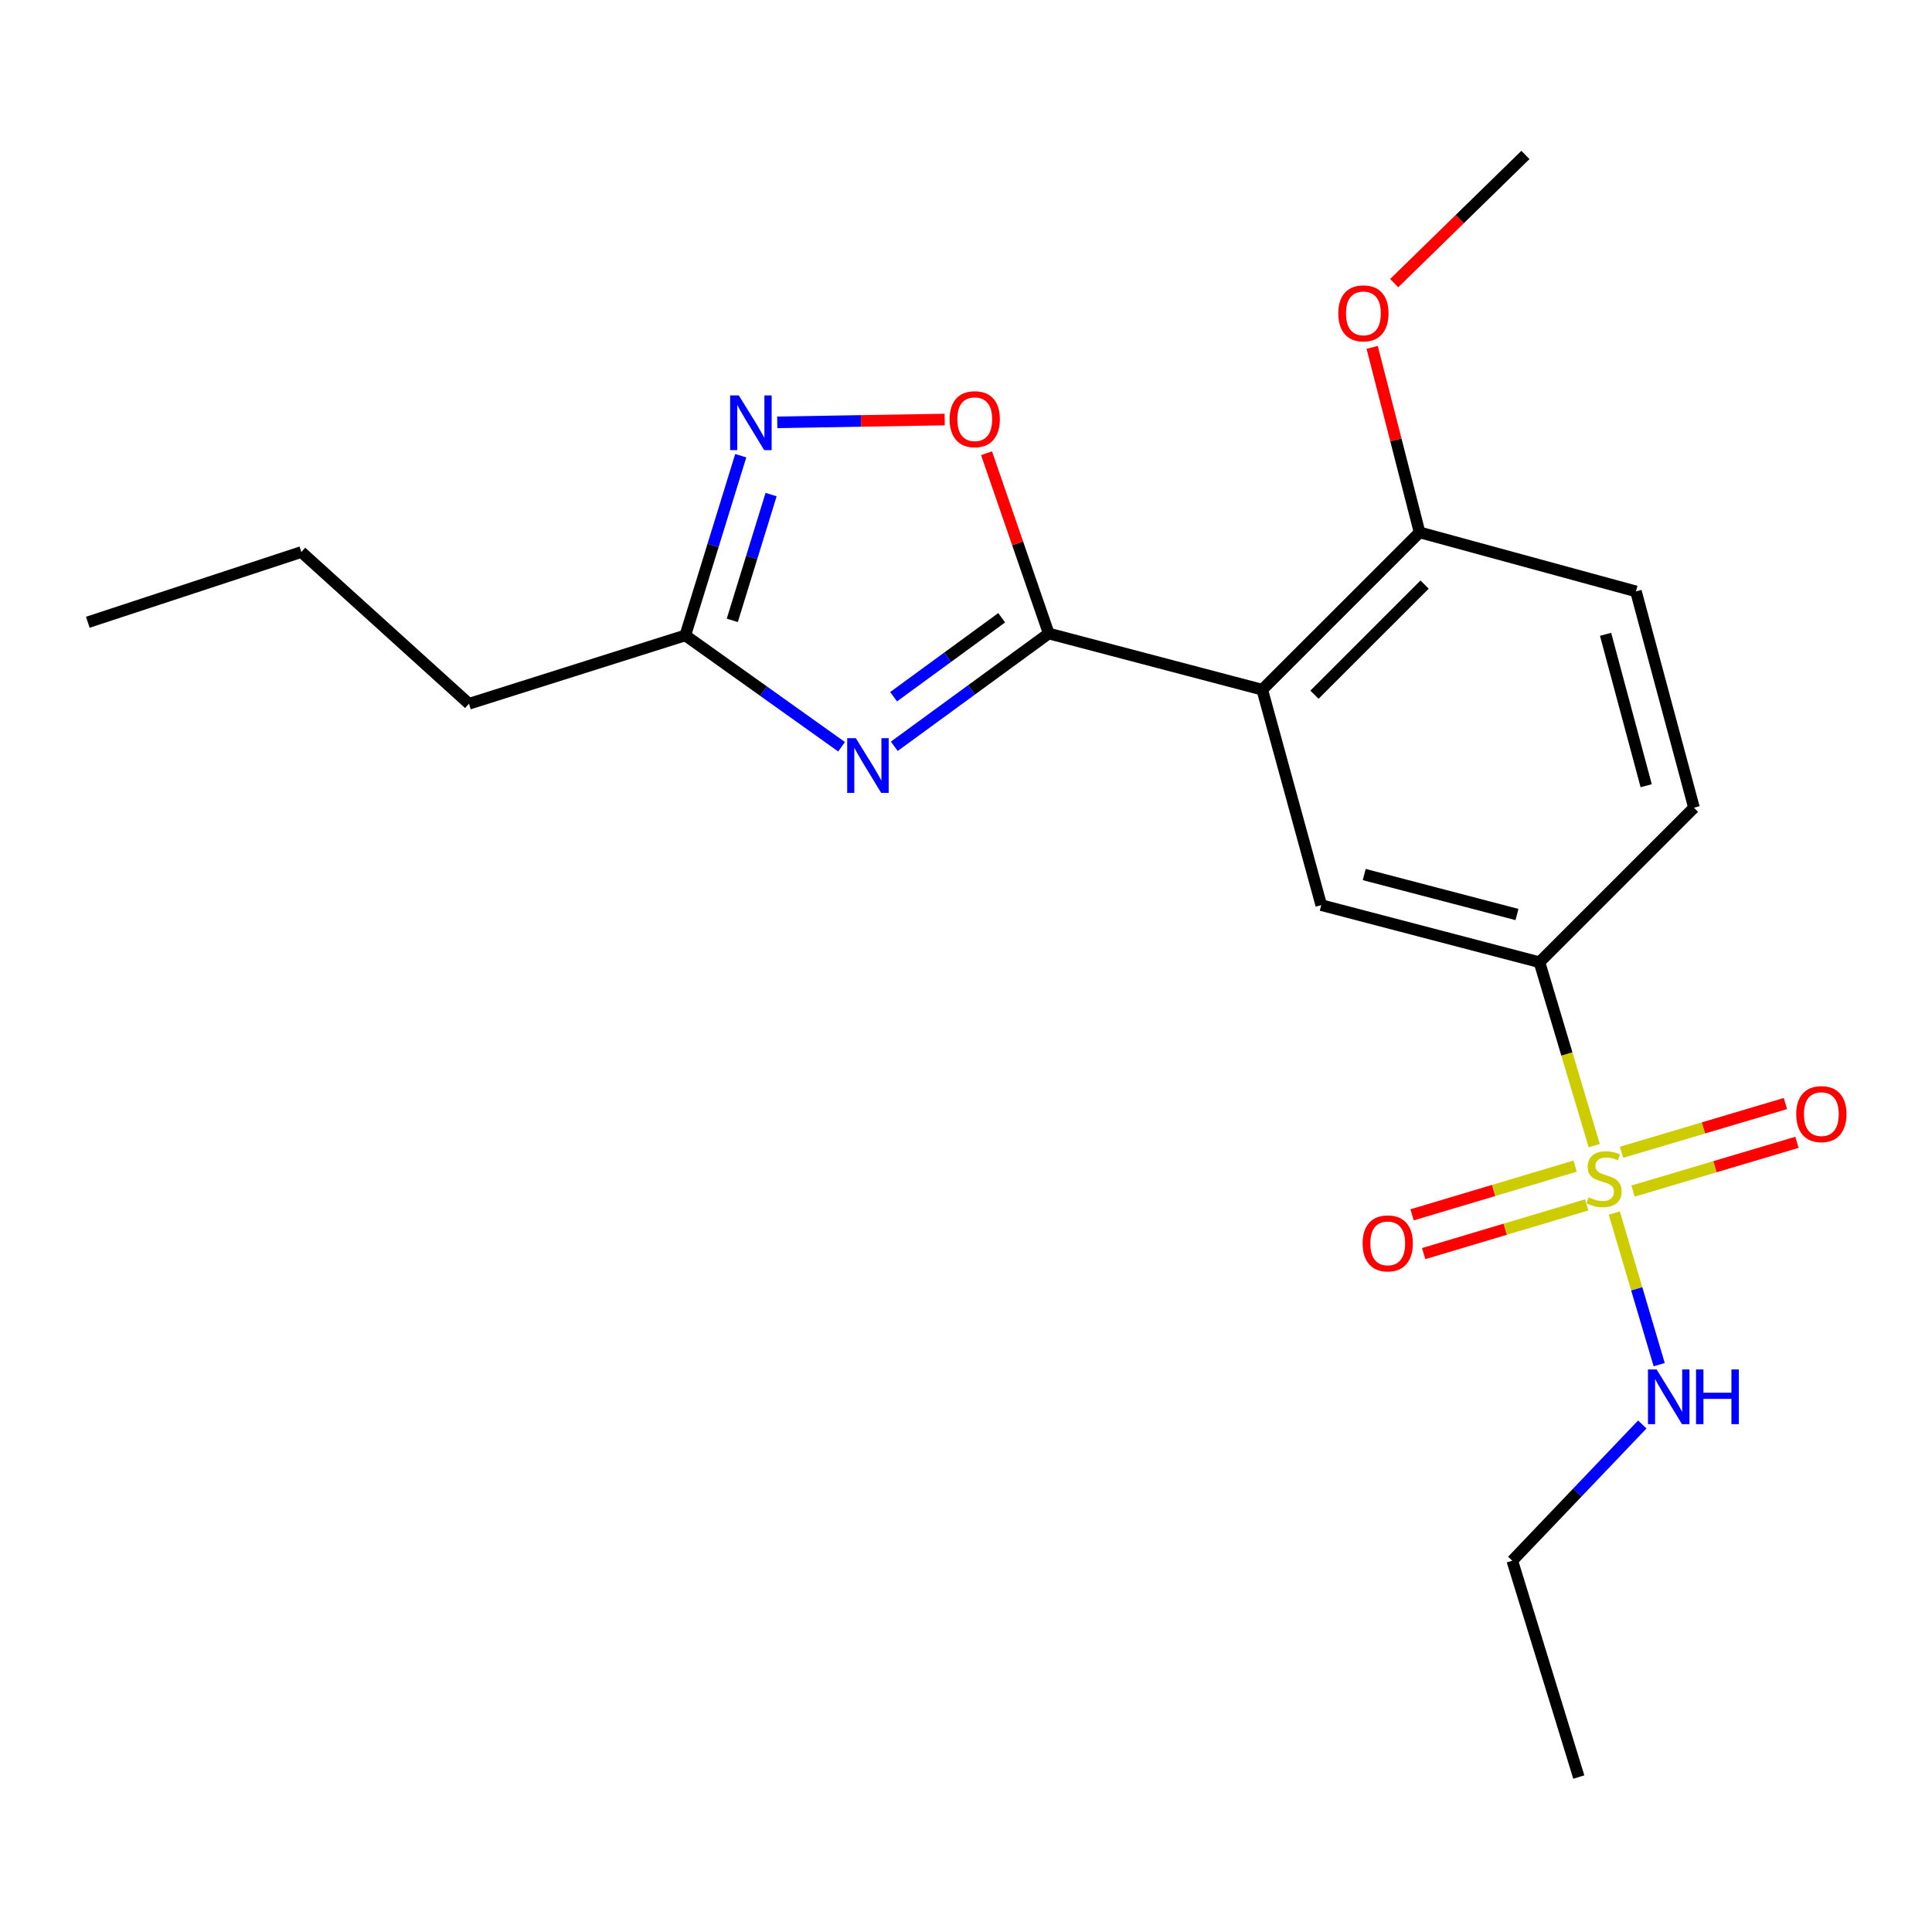 <?xml version='1.0' encoding='iso-8859-1'?>
<svg version='1.1' baseProfile='full'
              xmlns='http://www.w3.org/2000/svg'
                      xmlns:rdkit='http://www.rdkit.org/xml'
                      xmlns:xlink='http://www.w3.org/1999/xlink'
                  xml:space='preserve'
width='1000px' height='1000px' viewBox='0 0 1000 1000'>
<!-- END OF HEADER -->
<rect style='opacity:1.0;fill:#FFFFFF;stroke:none' width='1000' height='1000' x='0' y='0'> </rect>
<path class='bond-5' d='M 825.176,592.991 L 811.003,545.518' style='fill:none;fill-rule:evenodd;stroke:#CCCC00;stroke-width:6px;stroke-linecap:butt;stroke-linejoin:miter;stroke-opacity:1' />
<path class='bond-5' d='M 811.003,545.518 L 796.829,498.046' style='fill:none;fill-rule:evenodd;stroke:#000000;stroke-width:6px;stroke-linecap:butt;stroke-linejoin:miter;stroke-opacity:1' />
<path class='bond-8' d='M 815.265,603.587 L 773.082,616.192' style='fill:none;fill-rule:evenodd;stroke:#CCCC00;stroke-width:6px;stroke-linecap:butt;stroke-linejoin:miter;stroke-opacity:1' />
<path class='bond-8' d='M 773.082,616.192 L 730.899,628.796' style='fill:none;fill-rule:evenodd;stroke:#FF0000;stroke-width:6px;stroke-linecap:butt;stroke-linejoin:miter;stroke-opacity:1' />
<path class='bond-8' d='M 821.26,623.652 L 779.078,636.256' style='fill:none;fill-rule:evenodd;stroke:#CCCC00;stroke-width:6px;stroke-linecap:butt;stroke-linejoin:miter;stroke-opacity:1' />
<path class='bond-8' d='M 779.078,636.256 L 736.895,648.861' style='fill:none;fill-rule:evenodd;stroke:#FF0000;stroke-width:6px;stroke-linecap:butt;stroke-linejoin:miter;stroke-opacity:1' />
<path class='bond-9' d='M 845.263,616.496 L 887.678,603.882' style='fill:none;fill-rule:evenodd;stroke:#CCCC00;stroke-width:6px;stroke-linecap:butt;stroke-linejoin:miter;stroke-opacity:1' />
<path class='bond-9' d='M 887.678,603.882 L 930.094,591.267' style='fill:none;fill-rule:evenodd;stroke:#FF0000;stroke-width:6px;stroke-linecap:butt;stroke-linejoin:miter;stroke-opacity:1' />
<path class='bond-9' d='M 839.293,596.424 L 881.709,583.81' style='fill:none;fill-rule:evenodd;stroke:#CCCC00;stroke-width:6px;stroke-linecap:butt;stroke-linejoin:miter;stroke-opacity:1' />
<path class='bond-9' d='M 881.709,583.81 L 924.124,571.195' style='fill:none;fill-rule:evenodd;stroke:#FF0000;stroke-width:6px;stroke-linecap:butt;stroke-linejoin:miter;stroke-opacity:1' />
<path class='bond-11' d='M 835.545,627.858 L 847.17,667.102' style='fill:none;fill-rule:evenodd;stroke:#CCCC00;stroke-width:6px;stroke-linecap:butt;stroke-linejoin:miter;stroke-opacity:1' />
<path class='bond-11' d='M 847.17,667.102 L 858.794,706.346' style='fill:none;fill-rule:evenodd;stroke:#0000FF;stroke-width:6px;stroke-linecap:butt;stroke-linejoin:miter;stroke-opacity:1' />
<path class='bond-0' d='M 542.815,327.9 L 653.336,356.985' style='fill:none;fill-rule:evenodd;stroke:#000000;stroke-width:6px;stroke-linecap:butt;stroke-linejoin:miter;stroke-opacity:1' />
<path class='bond-1' d='M 542.815,327.9 L 502.847,357.094' style='fill:none;fill-rule:evenodd;stroke:#000000;stroke-width:6px;stroke-linecap:butt;stroke-linejoin:miter;stroke-opacity:1' />
<path class='bond-1' d='M 502.847,357.094 L 462.88,386.288' style='fill:none;fill-rule:evenodd;stroke:#0000FF;stroke-width:6px;stroke-linecap:butt;stroke-linejoin:miter;stroke-opacity:1' />
<path class='bond-1' d='M 518.472,319.748 L 490.495,340.184' style='fill:none;fill-rule:evenodd;stroke:#000000;stroke-width:6px;stroke-linecap:butt;stroke-linejoin:miter;stroke-opacity:1' />
<path class='bond-1' d='M 490.495,340.184 L 462.518,360.62' style='fill:none;fill-rule:evenodd;stroke:#0000FF;stroke-width:6px;stroke-linecap:butt;stroke-linejoin:miter;stroke-opacity:1' />
<path class='bond-4' d='M 542.815,327.9 L 526.723,281.243' style='fill:none;fill-rule:evenodd;stroke:#000000;stroke-width:6px;stroke-linecap:butt;stroke-linejoin:miter;stroke-opacity:1' />
<path class='bond-4' d='M 526.723,281.243 L 510.631,234.585' style='fill:none;fill-rule:evenodd;stroke:#FF0000;stroke-width:6px;stroke-linecap:butt;stroke-linejoin:miter;stroke-opacity:1' />
<path class='bond-7' d='M 435.601,386.526 L 395.16,357.702' style='fill:none;fill-rule:evenodd;stroke:#0000FF;stroke-width:6px;stroke-linecap:butt;stroke-linejoin:miter;stroke-opacity:1' />
<path class='bond-7' d='M 395.16,357.702 L 354.718,328.877' style='fill:none;fill-rule:evenodd;stroke:#000000;stroke-width:6px;stroke-linecap:butt;stroke-linejoin:miter;stroke-opacity:1' />
<path class='bond-2' d='M 653.336,356.985 L 683.875,468.484' style='fill:none;fill-rule:evenodd;stroke:#000000;stroke-width:6px;stroke-linecap:butt;stroke-linejoin:miter;stroke-opacity:1' />
<path class='bond-21' d='M 653.336,356.985 L 734.774,275.559' style='fill:none;fill-rule:evenodd;stroke:#000000;stroke-width:6px;stroke-linecap:butt;stroke-linejoin:miter;stroke-opacity:1' />
<path class='bond-21' d='M 680.358,359.579 L 737.365,302.582' style='fill:none;fill-rule:evenodd;stroke:#000000;stroke-width:6px;stroke-linecap:butt;stroke-linejoin:miter;stroke-opacity:1' />
<path class='bond-3' d='M 402.303,218.604 L 445.637,217.877' style='fill:none;fill-rule:evenodd;stroke:#0000FF;stroke-width:6px;stroke-linecap:butt;stroke-linejoin:miter;stroke-opacity:1' />
<path class='bond-3' d='M 445.637,217.877 L 488.972,217.15' style='fill:none;fill-rule:evenodd;stroke:#FF0000;stroke-width:6px;stroke-linecap:butt;stroke-linejoin:miter;stroke-opacity:1' />
<path class='bond-22' d='M 383.409,235.871 L 369.064,282.374' style='fill:none;fill-rule:evenodd;stroke:#0000FF;stroke-width:6px;stroke-linecap:butt;stroke-linejoin:miter;stroke-opacity:1' />
<path class='bond-22' d='M 369.064,282.374 L 354.718,328.877' style='fill:none;fill-rule:evenodd;stroke:#000000;stroke-width:6px;stroke-linecap:butt;stroke-linejoin:miter;stroke-opacity:1' />
<path class='bond-22' d='M 399.116,255.995 L 389.074,288.547' style='fill:none;fill-rule:evenodd;stroke:#0000FF;stroke-width:6px;stroke-linecap:butt;stroke-linejoin:miter;stroke-opacity:1' />
<path class='bond-22' d='M 389.074,288.547 L 379.032,321.099' style='fill:none;fill-rule:evenodd;stroke:#000000;stroke-width:6px;stroke-linecap:butt;stroke-linejoin:miter;stroke-opacity:1' />
<path class='bond-6' d='M 796.829,498.046 L 683.875,468.484' style='fill:none;fill-rule:evenodd;stroke:#000000;stroke-width:6px;stroke-linecap:butt;stroke-linejoin:miter;stroke-opacity:1' />
<path class='bond-6' d='M 785.188,473.353 L 706.12,452.659' style='fill:none;fill-rule:evenodd;stroke:#000000;stroke-width:6px;stroke-linecap:butt;stroke-linejoin:miter;stroke-opacity:1' />
<path class='bond-12' d='M 796.829,498.046 L 876.8,418.063' style='fill:none;fill-rule:evenodd;stroke:#000000;stroke-width:6px;stroke-linecap:butt;stroke-linejoin:miter;stroke-opacity:1' />
<path class='bond-15' d='M 354.718,328.877 L 242.742,364.268' style='fill:none;fill-rule:evenodd;stroke:#000000;stroke-width:6px;stroke-linecap:butt;stroke-linejoin:miter;stroke-opacity:1' />
<path class='bond-10' d='M 734.774,275.559 L 846.761,306.098' style='fill:none;fill-rule:evenodd;stroke:#000000;stroke-width:6px;stroke-linecap:butt;stroke-linejoin:miter;stroke-opacity:1' />
<path class='bond-14' d='M 734.774,275.559 L 722.504,227.682' style='fill:none;fill-rule:evenodd;stroke:#000000;stroke-width:6px;stroke-linecap:butt;stroke-linejoin:miter;stroke-opacity:1' />
<path class='bond-14' d='M 722.504,227.682 L 710.234,179.805' style='fill:none;fill-rule:evenodd;stroke:#FF0000;stroke-width:6px;stroke-linecap:butt;stroke-linejoin:miter;stroke-opacity:1' />
<path class='bond-16' d='M 850.052,737.312 L 816.408,772.567' style='fill:none;fill-rule:evenodd;stroke:#0000FF;stroke-width:6px;stroke-linecap:butt;stroke-linejoin:miter;stroke-opacity:1' />
<path class='bond-16' d='M 816.408,772.567 L 782.763,807.821' style='fill:none;fill-rule:evenodd;stroke:#000000;stroke-width:6px;stroke-linecap:butt;stroke-linejoin:miter;stroke-opacity:1' />
<path class='bond-13' d='M 876.8,418.063 L 846.761,306.098' style='fill:none;fill-rule:evenodd;stroke:#000000;stroke-width:6px;stroke-linecap:butt;stroke-linejoin:miter;stroke-opacity:1' />
<path class='bond-13' d='M 852.069,406.694 L 831.041,328.319' style='fill:none;fill-rule:evenodd;stroke:#000000;stroke-width:6px;stroke-linecap:butt;stroke-linejoin:miter;stroke-opacity:1' />
<path class='bond-17' d='M 721.631,146.556 L 755.594,113.379' style='fill:none;fill-rule:evenodd;stroke:#FF0000;stroke-width:6px;stroke-linecap:butt;stroke-linejoin:miter;stroke-opacity:1' />
<path class='bond-17' d='M 755.594,113.379 L 789.558,80.203' style='fill:none;fill-rule:evenodd;stroke:#000000;stroke-width:6px;stroke-linecap:butt;stroke-linejoin:miter;stroke-opacity:1' />
<path class='bond-18' d='M 242.742,364.268 L 155.976,285.727' style='fill:none;fill-rule:evenodd;stroke:#000000;stroke-width:6px;stroke-linecap:butt;stroke-linejoin:miter;stroke-opacity:1' />
<path class='bond-19' d='M 782.763,807.821 L 817.176,919.797' style='fill:none;fill-rule:evenodd;stroke:#000000;stroke-width:6px;stroke-linecap:butt;stroke-linejoin:miter;stroke-opacity:1' />
<path class='bond-20' d='M 155.976,285.727 L 45.455,322.083' style='fill:none;fill-rule:evenodd;stroke:#000000;stroke-width:6px;stroke-linecap:butt;stroke-linejoin:miter;stroke-opacity:1' />
<path  class='atom-0' d='M 822.265 619.753
Q 822.585 619.873, 823.905 620.433
Q 825.225 620.993, 826.665 621.353
Q 828.145 621.673, 829.585 621.673
Q 832.265 621.673, 833.825 620.393
Q 835.385 619.073, 835.385 616.793
Q 835.385 615.233, 834.585 614.273
Q 833.825 613.313, 832.625 612.793
Q 831.425 612.273, 829.425 611.673
Q 826.905 610.913, 825.385 610.193
Q 823.905 609.473, 822.825 607.953
Q 821.785 606.433, 821.785 603.873
Q 821.785 600.313, 824.185 598.113
Q 826.625 595.913, 831.425 595.913
Q 834.705 595.913, 838.425 597.473
L 837.505 600.553
Q 834.105 599.153, 831.545 599.153
Q 828.785 599.153, 827.265 600.313
Q 825.745 601.433, 825.785 603.393
Q 825.785 604.913, 826.545 605.833
Q 827.345 606.753, 828.465 607.273
Q 829.625 607.793, 831.545 608.393
Q 834.105 609.193, 835.625 609.993
Q 837.145 610.793, 838.225 612.433
Q 839.345 614.033, 839.345 616.793
Q 839.345 620.713, 836.705 622.833
Q 834.105 624.913, 829.745 624.913
Q 827.225 624.913, 825.305 624.353
Q 823.425 623.833, 821.185 622.913
L 822.265 619.753
' fill='#CCCC00'/>
<path  class='atom-2' d='M 442.983 382.089
L 452.263 397.089
Q 453.183 398.569, 454.663 401.249
Q 456.143 403.929, 456.223 404.089
L 456.223 382.089
L 459.983 382.089
L 459.983 410.409
L 456.103 410.409
L 446.143 394.009
Q 444.983 392.089, 443.743 389.889
Q 442.543 387.689, 442.183 387.009
L 442.183 410.409
L 438.503 410.409
L 438.503 382.089
L 442.983 382.089
' fill='#0000FF'/>
<path  class='atom-4' d='M 382.406 204.672
L 391.686 219.672
Q 392.606 221.152, 394.086 223.832
Q 395.566 226.512, 395.646 226.672
L 395.646 204.672
L 399.406 204.672
L 399.406 232.992
L 395.526 232.992
L 385.566 216.592
Q 384.406 214.672, 383.166 212.472
Q 381.966 210.272, 381.606 209.592
L 381.606 232.992
L 377.926 232.992
L 377.926 204.672
L 382.406 204.672
' fill='#0000FF'/>
<path  class='atom-5' d='M 491.527 216.97
Q 491.527 210.17, 494.887 206.37
Q 498.247 202.57, 504.527 202.57
Q 510.807 202.57, 514.167 206.37
Q 517.527 210.17, 517.527 216.97
Q 517.527 223.85, 514.127 227.77
Q 510.727 231.65, 504.527 231.65
Q 498.287 231.65, 494.887 227.77
Q 491.527 223.89, 491.527 216.97
M 504.527 228.45
Q 508.847 228.45, 511.167 225.57
Q 513.527 222.65, 513.527 216.97
Q 513.527 211.41, 511.167 208.61
Q 508.847 205.77, 504.527 205.77
Q 500.207 205.77, 497.847 208.57
Q 495.527 211.37, 495.527 216.97
Q 495.527 222.69, 497.847 225.57
Q 500.207 228.45, 504.527 228.45
' fill='#FF0000'/>
<path  class='atom-9' d='M 705.288 643.572
Q 705.288 636.772, 708.648 632.972
Q 712.008 629.172, 718.288 629.172
Q 724.568 629.172, 727.928 632.972
Q 731.288 636.772, 731.288 643.572
Q 731.288 650.452, 727.888 654.372
Q 724.488 658.252, 718.288 658.252
Q 712.048 658.252, 708.648 654.372
Q 705.288 650.492, 705.288 643.572
M 718.288 655.052
Q 722.608 655.052, 724.928 652.172
Q 727.288 649.252, 727.288 643.572
Q 727.288 638.012, 724.928 635.212
Q 722.608 632.372, 718.288 632.372
Q 713.968 632.372, 711.608 635.172
Q 709.288 637.972, 709.288 643.572
Q 709.288 649.292, 711.608 652.172
Q 713.968 655.052, 718.288 655.052
' fill='#FF0000'/>
<path  class='atom-10' d='M 929.729 576.666
Q 929.729 569.866, 933.089 566.066
Q 936.449 562.266, 942.729 562.266
Q 949.009 562.266, 952.369 566.066
Q 955.729 569.866, 955.729 576.666
Q 955.729 583.546, 952.329 587.466
Q 948.929 591.346, 942.729 591.346
Q 936.489 591.346, 933.089 587.466
Q 929.729 583.586, 929.729 576.666
M 942.729 588.146
Q 947.049 588.146, 949.369 585.266
Q 951.729 582.346, 951.729 576.666
Q 951.729 571.106, 949.369 568.306
Q 947.049 565.466, 942.729 565.466
Q 938.409 565.466, 936.049 568.266
Q 933.729 571.066, 933.729 576.666
Q 933.729 582.386, 936.049 585.266
Q 938.409 588.146, 942.729 588.146
' fill='#FF0000'/>
<path  class='atom-12' d='M 857.464 708.827
L 866.744 723.827
Q 867.664 725.307, 869.144 727.987
Q 870.624 730.667, 870.704 730.827
L 870.704 708.827
L 874.464 708.827
L 874.464 737.147
L 870.584 737.147
L 860.624 720.747
Q 859.464 718.827, 858.224 716.627
Q 857.024 714.427, 856.664 713.747
L 856.664 737.147
L 852.984 737.147
L 852.984 708.827
L 857.464 708.827
' fill='#0000FF'/>
<path  class='atom-12' d='M 877.864 708.827
L 881.704 708.827
L 881.704 720.867
L 896.184 720.867
L 896.184 708.827
L 900.024 708.827
L 900.024 737.147
L 896.184 737.147
L 896.184 724.067
L 881.704 724.067
L 881.704 737.147
L 877.864 737.147
L 877.864 708.827
' fill='#0000FF'/>
<path  class='atom-15' d='M 692.701 162.197
Q 692.701 155.397, 696.061 151.597
Q 699.421 147.797, 705.701 147.797
Q 711.981 147.797, 715.341 151.597
Q 718.701 155.397, 718.701 162.197
Q 718.701 169.077, 715.301 172.997
Q 711.901 176.877, 705.701 176.877
Q 699.461 176.877, 696.061 172.997
Q 692.701 169.117, 692.701 162.197
M 705.701 173.677
Q 710.021 173.677, 712.341 170.797
Q 714.701 167.877, 714.701 162.197
Q 714.701 156.637, 712.341 153.837
Q 710.021 150.997, 705.701 150.997
Q 701.381 150.997, 699.021 153.797
Q 696.701 156.597, 696.701 162.197
Q 696.701 167.917, 699.021 170.797
Q 701.381 173.677, 705.701 173.677
' fill='#FF0000'/>
</svg>
